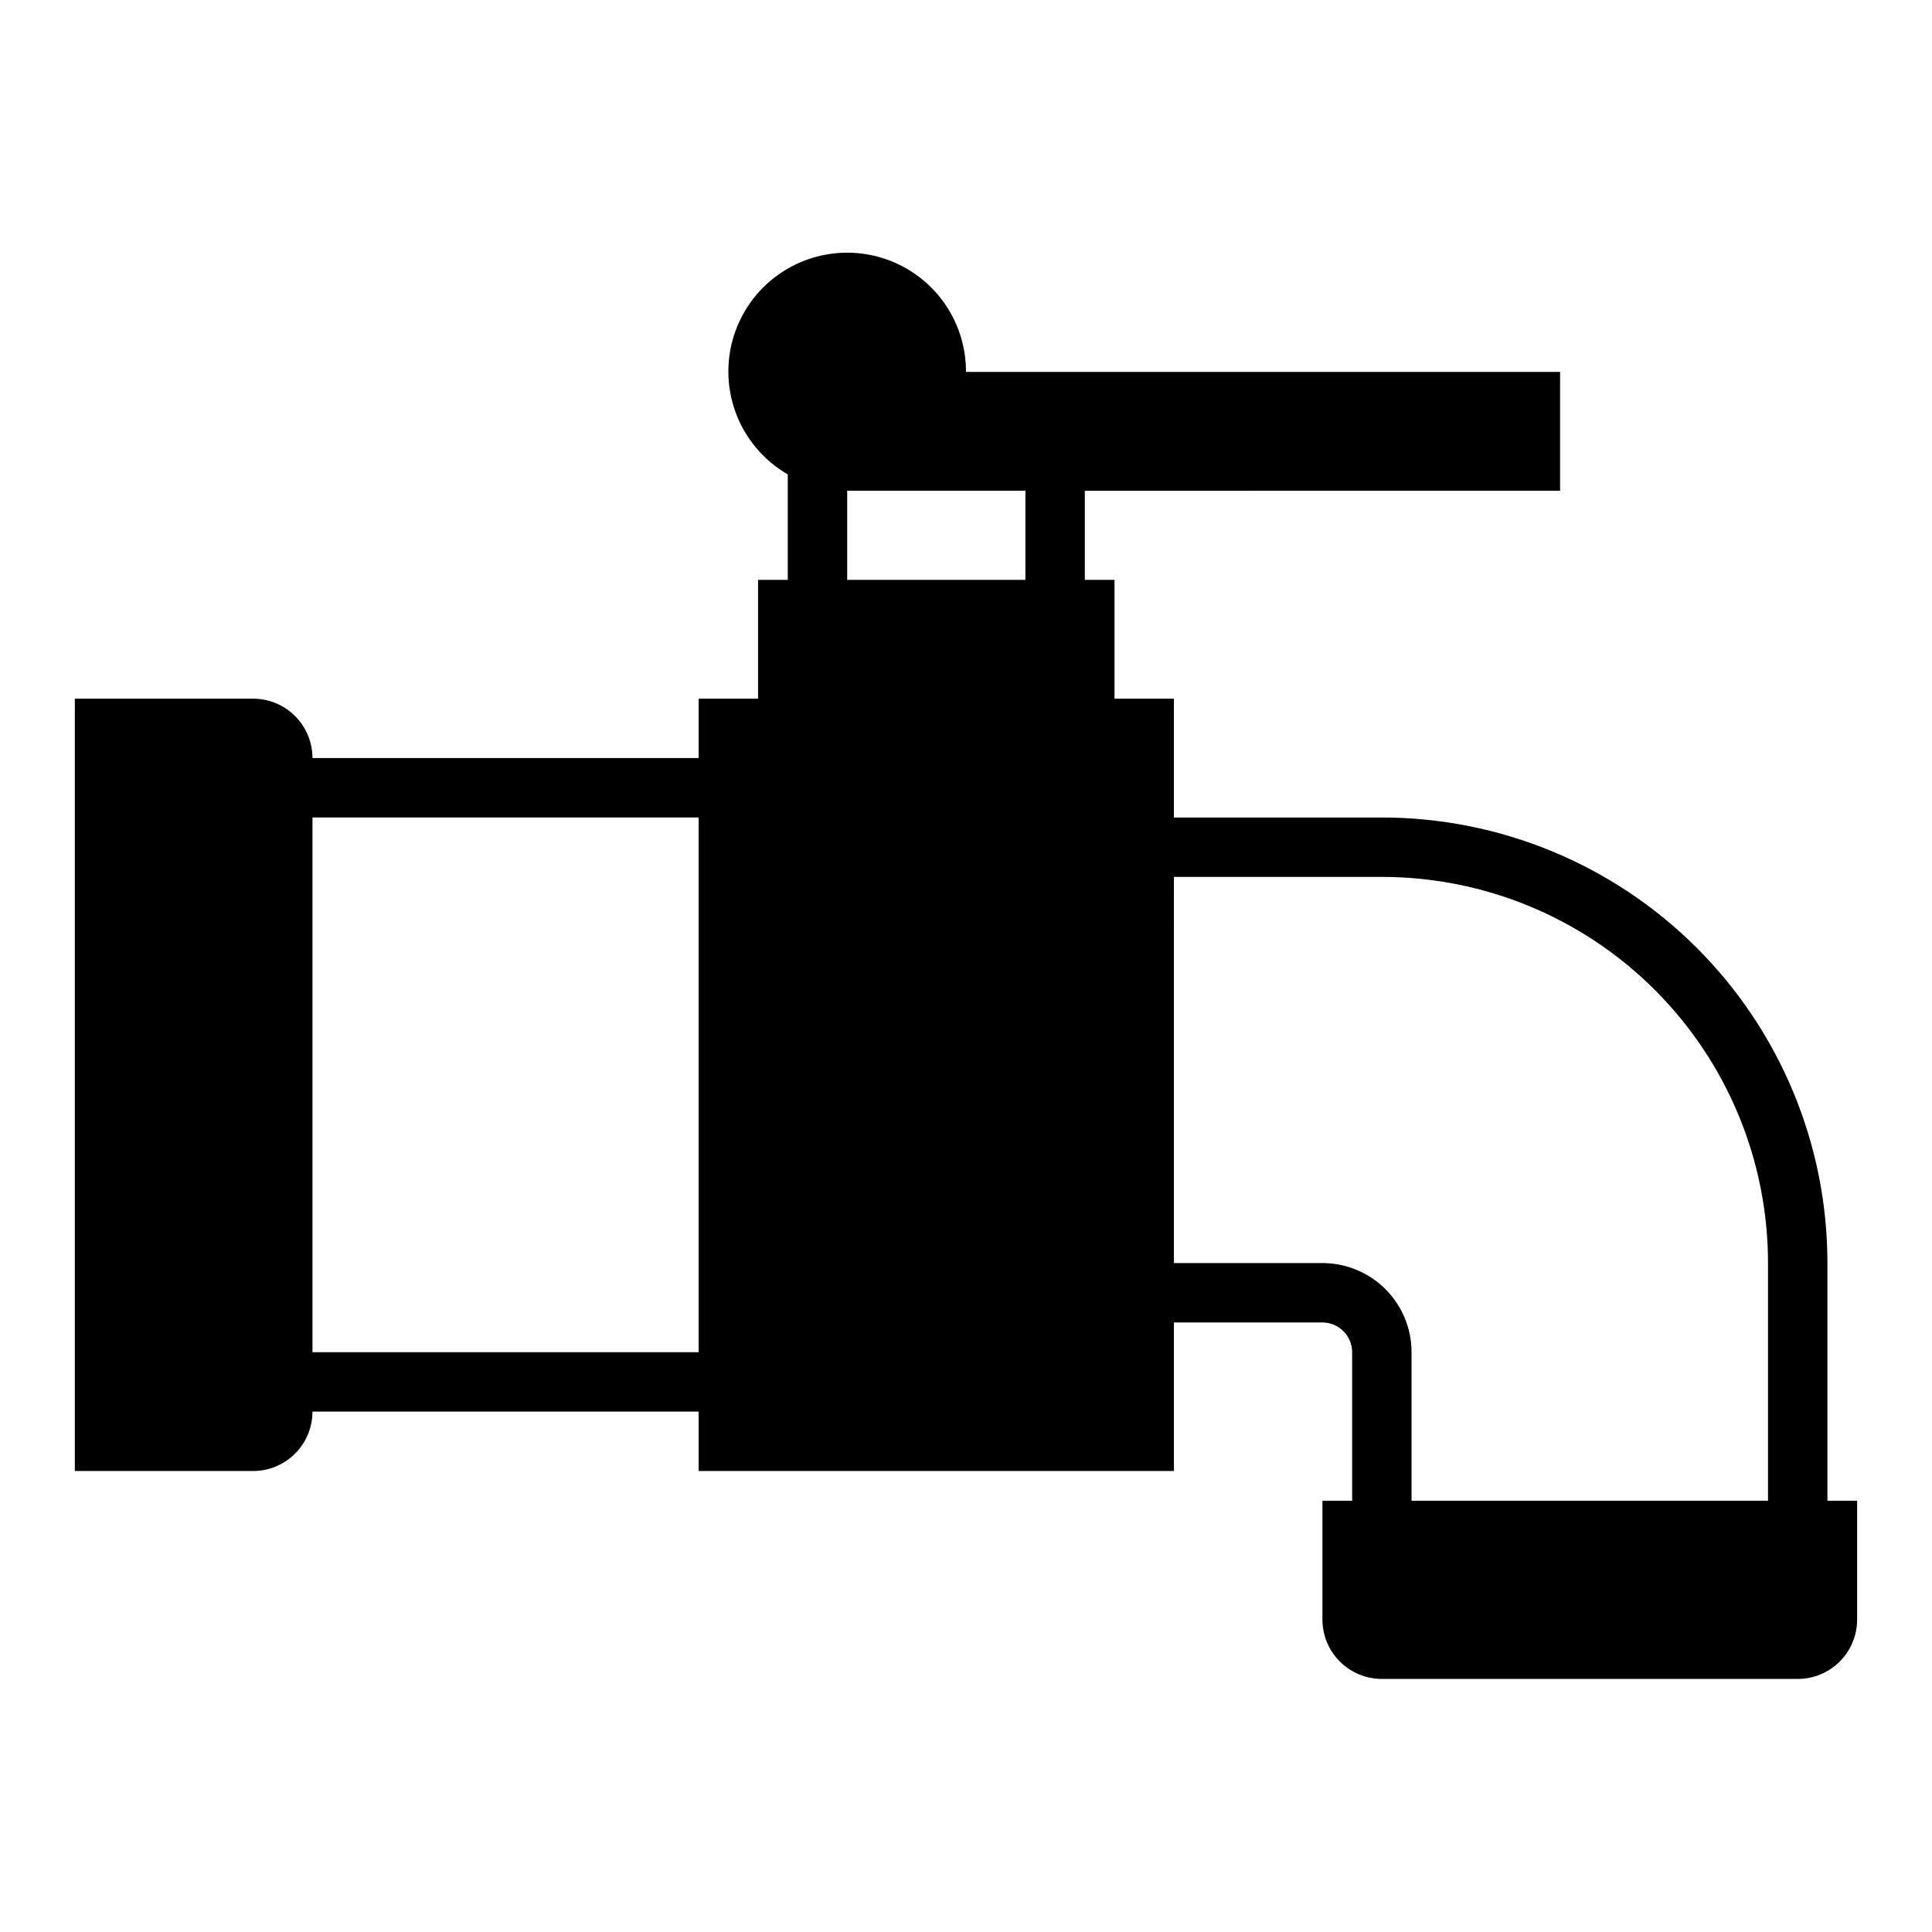 <?xml version="1.0" encoding="UTF-8"?>
<!-- Uploaded to: ICON Repo, www.svgrepo.com, Generator: ICON Repo Mixer Tools -->
<svg fill="#000000" width="800px" height="800px" version="1.1" viewBox="144 144 512 512" xmlns="http://www.w3.org/2000/svg">
 <path d="m557.44 274.05v-31.488h-157.44c0.023-7.41-2.562-14.59-7.309-20.281-4.746-5.688-11.348-9.523-18.641-10.828-7.293-1.301-14.812 0.008-21.234 3.699-6.426 3.695-11.34 9.535-13.883 16.496-2.543 6.957-2.547 14.59-0.02 21.555 2.531 6.965 7.438 12.812 13.852 16.516v27.949h-7.871v31.488l-15.746-0.004v15.742l-102.34 0.004c0-4.176-1.656-8.18-4.609-11.133s-6.957-4.613-11.133-4.613h-47.234v204.68h47.234c4.176 0 8.18-1.66 11.133-4.613 2.953-2.953 4.609-6.957 4.609-11.133h102.34v15.742l125.95 0.004v-39.363h39.359c2.09 0 4.094 0.832 5.566 2.309 1.477 1.477 2.309 3.477 2.309 5.566v39.359h-7.875v31.488c0 4.176 1.66 8.18 4.613 11.133s6.957 4.609 11.133 4.609h110.21c4.176 0 8.18-1.656 11.133-4.609s4.613-6.957 4.613-11.133v-31.488h-7.871v-62.977c0-31.316-12.441-61.352-34.586-83.496-22.145-22.145-52.18-34.586-83.496-34.586h-55.105v-31.488h-15.742v-31.484h-7.871v-23.617zm-228.29 228.29h-102.34v-141.7h102.34zm125.95-125.95h55.105c27.141 0 53.172 10.781 72.363 29.973 19.191 19.191 29.973 45.223 29.973 72.363v62.977h-94.465v-39.359c0-6.266-2.488-12.27-6.918-16.699-4.426-4.43-10.434-6.918-16.699-6.918h-39.359zm-39.359-78.719h-47.23v-23.617h47.23z"/>
</svg>
